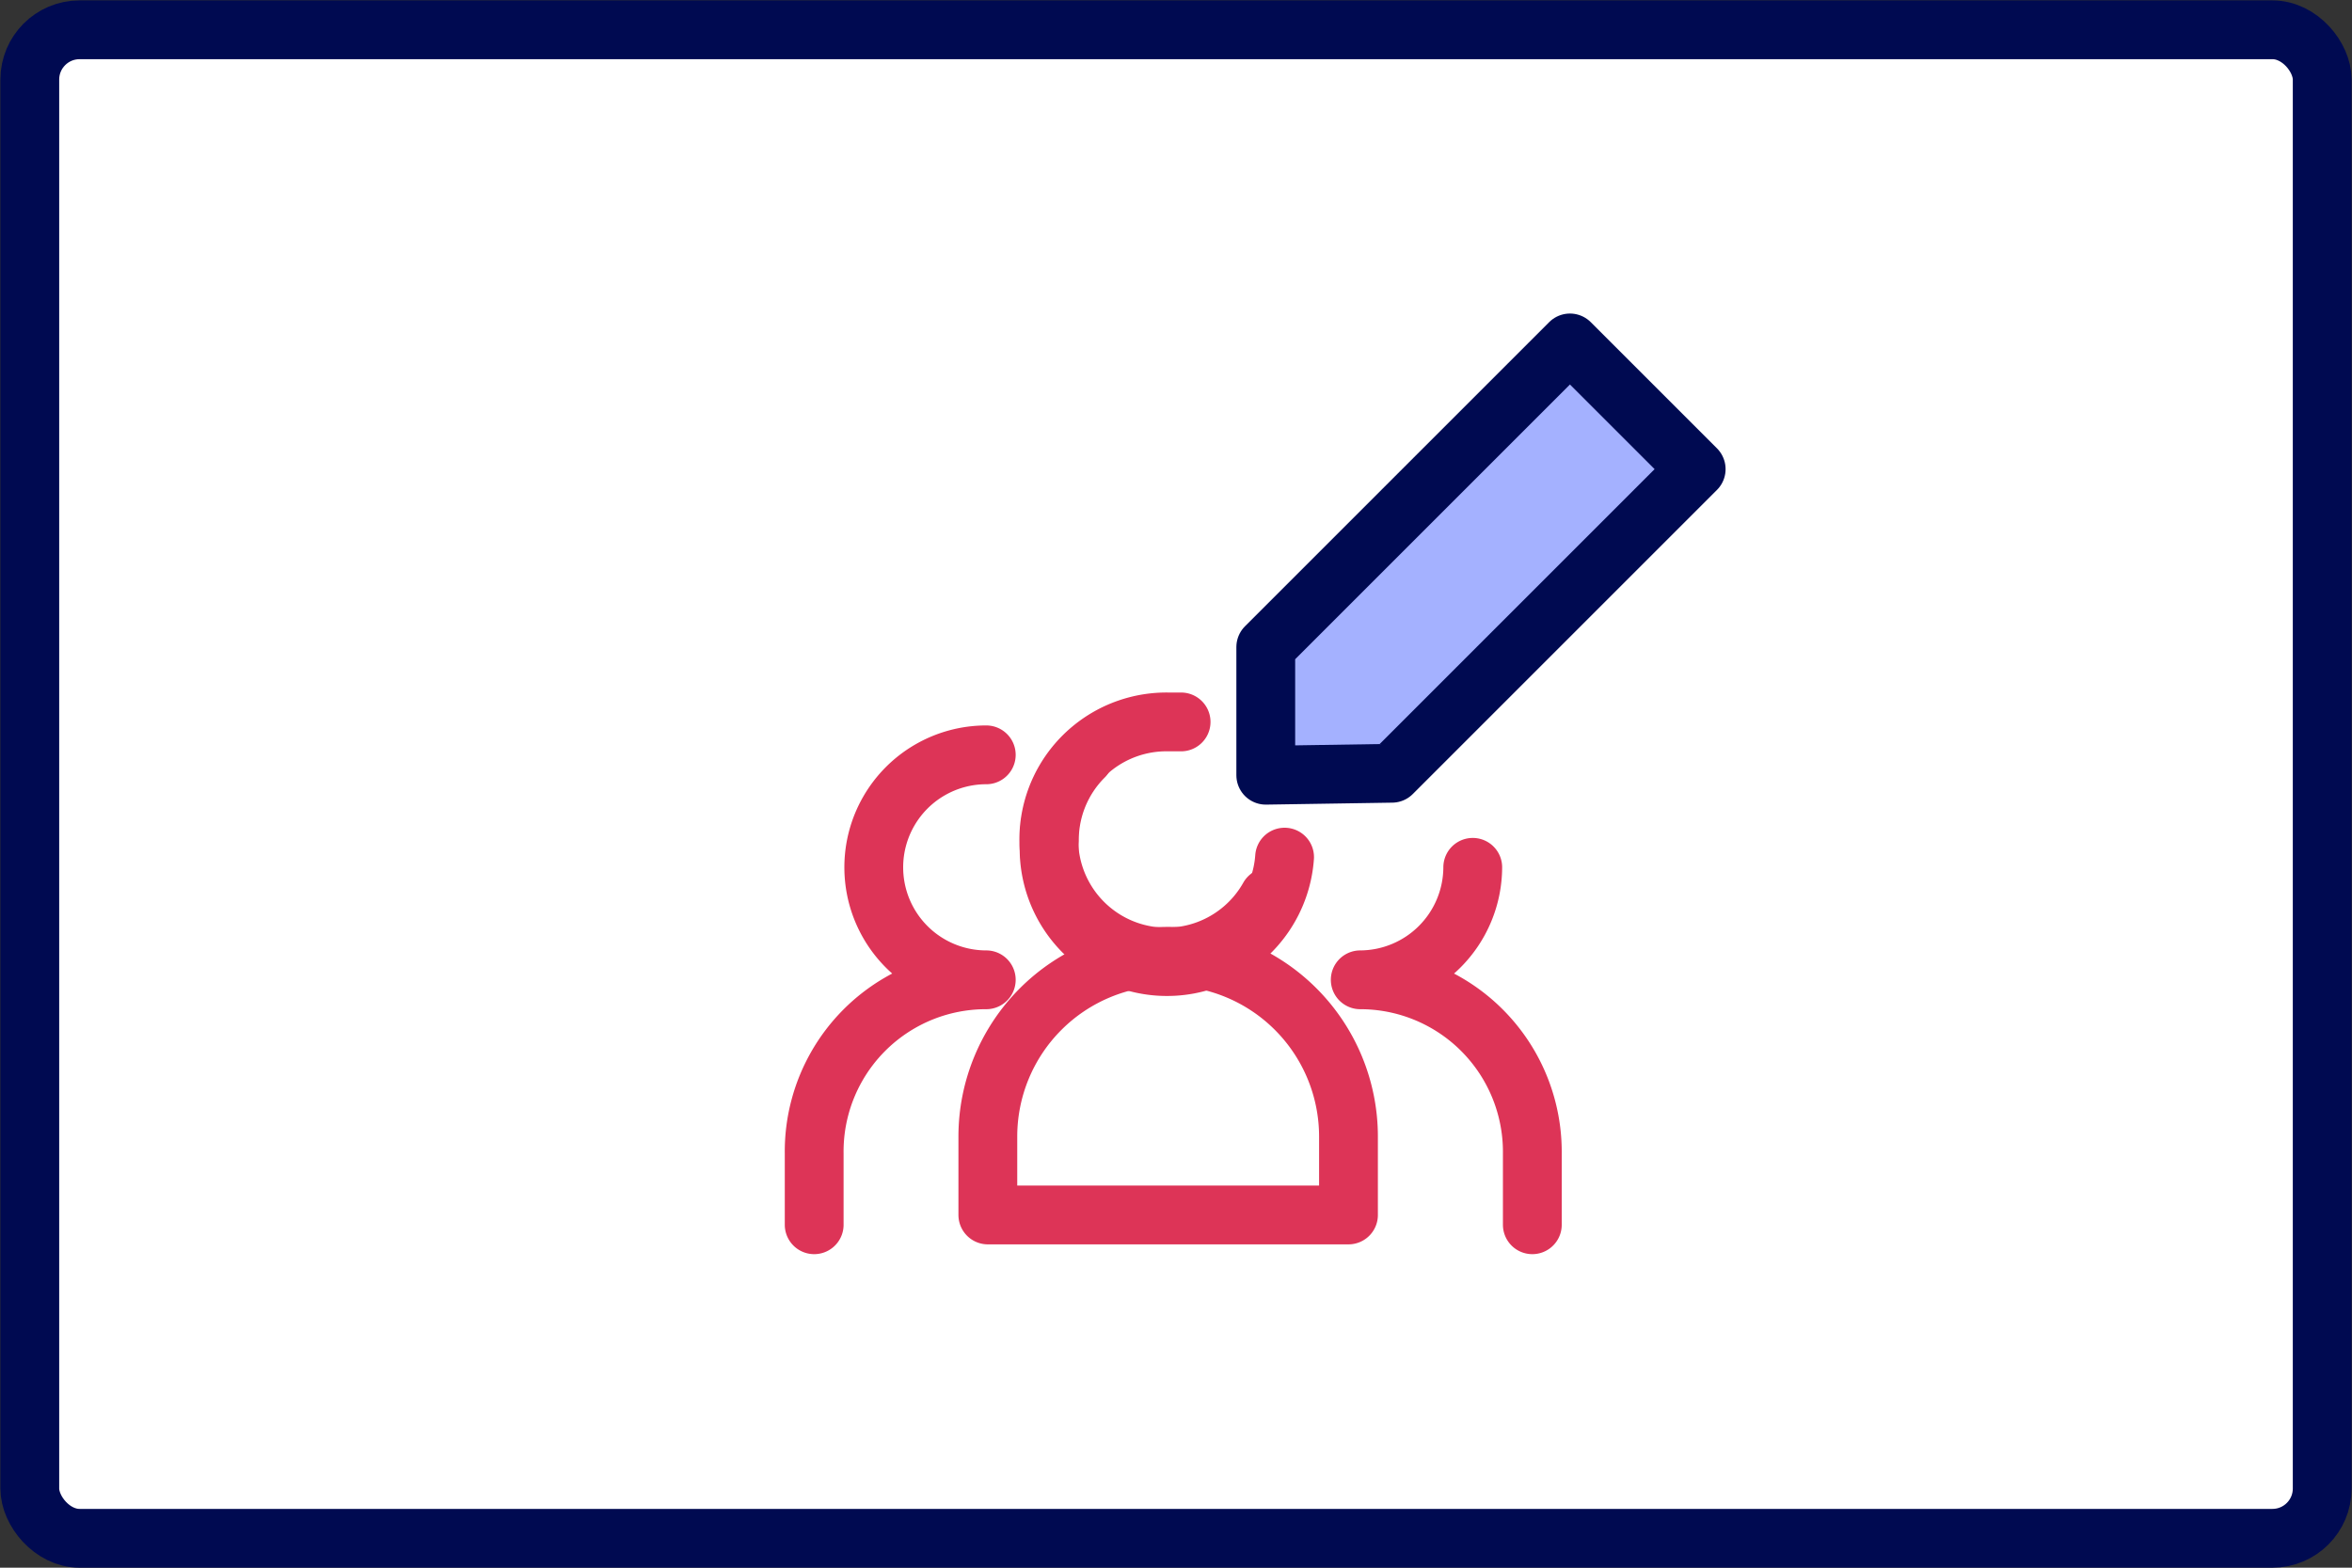 <svg xmlns="http://www.w3.org/2000/svg" width="60" height="40" viewBox="0 0 60 40"><rect x="0" y="0" width="60" height="40" fill="#333333" stroke="none"/><defs><style>.a{fill:#fff;}.a,.b{stroke:#000a51;}.a,.b,.c{stroke-linecap:round;stroke-linejoin:round;stroke-width:1.5px;}.b{fill:#a4b1ff;}.c{fill:none;stroke:#dd3457;}</style></defs><rect class="a" x="0.76" y="0.76" width="58.48" height="38.49" rx="1.27"/><polygon class="b" points="43.27 11.97 35.51 19.73 32.29 19.78 32.29 16.51 40.05 8.75 43.27 11.97"/><path class="c" d="M39.09,31.25V29.43A4.39,4.39,0,0,0,34.7,25a2.88,2.88,0,0,0,2.87-2.87"/><path class="c" d="M20.77,31.25V29.43A4.38,4.38,0,0,1,25.16,25a2.87,2.87,0,0,1,0-5.74"/><path class="c" d="M32.77,21.87a3,3,0,0,1-6-.43,3,3,0,0,1,.88-2.13"/><path class="c" d="M34.4,31V29a4.6,4.6,0,0,0-9.2,0V31Z"/><path class="c" d="M32.37,22.89a3,3,0,1,1-2.57-4.47h.33"/></svg>